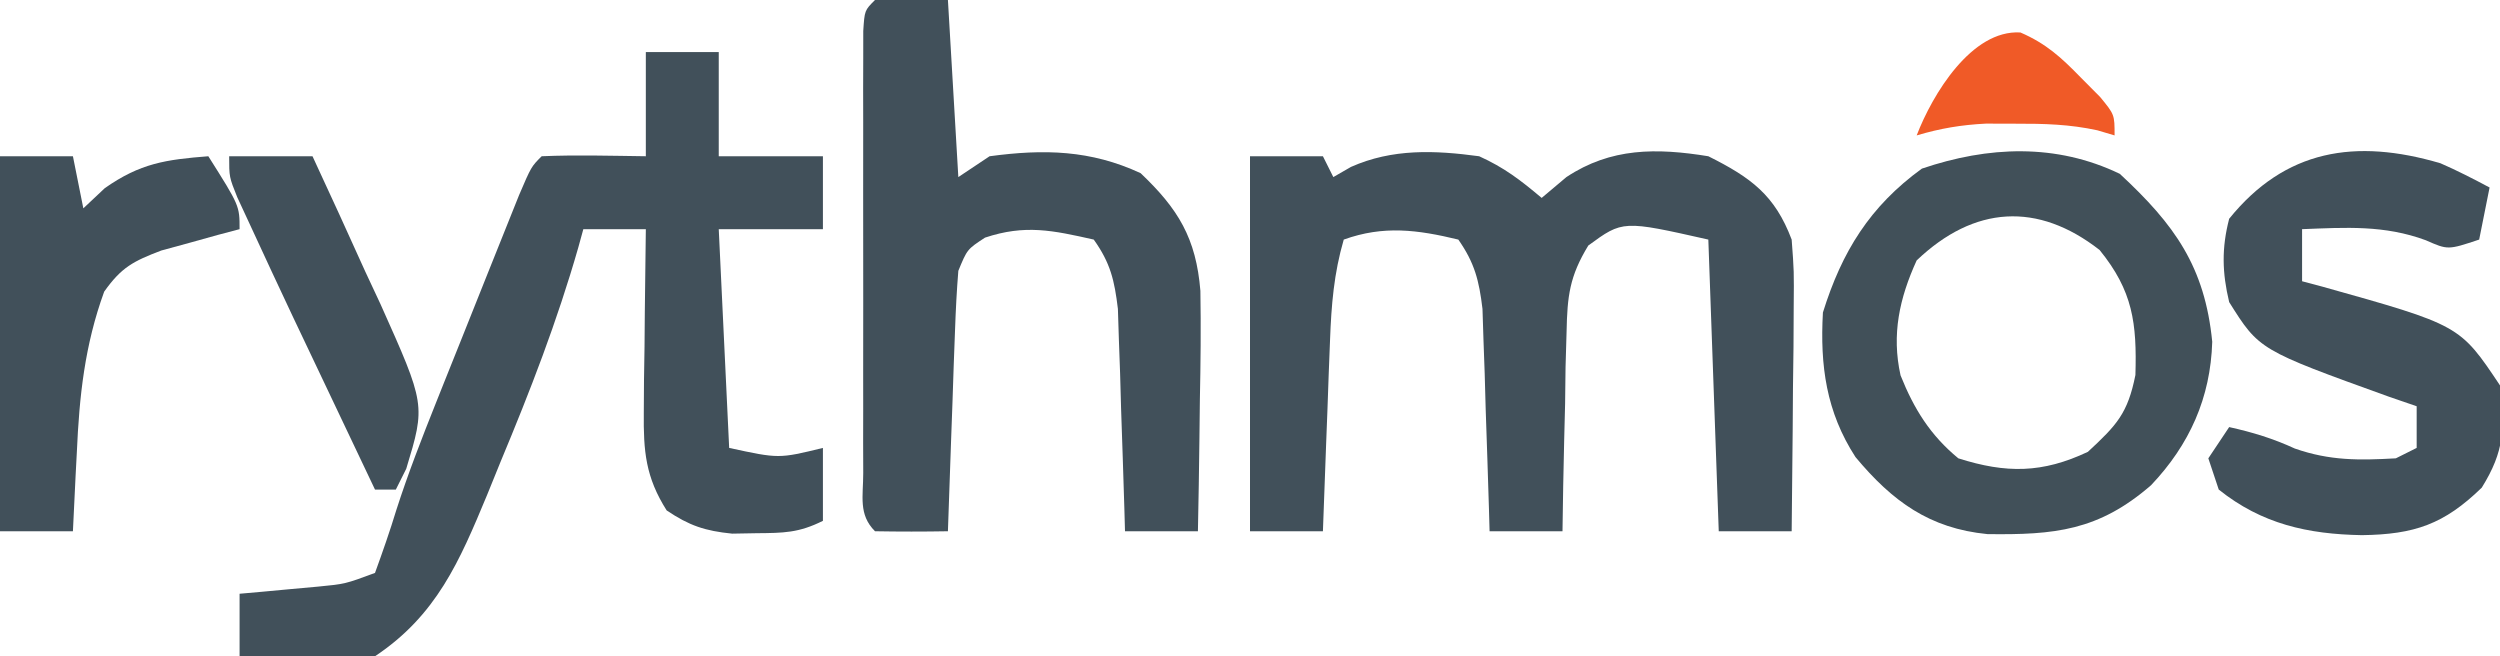 <?xml version="1.0" encoding="UTF-8"?>
<svg version="1.1" xmlns="http://www.w3.org/2000/svg" width="240" height="63">
<path d="M0 0 C2.31 0 4.62 0 7 0 C7.33 0.66 7.66 1.32 8 2 C8.559 1.678 9.119 1.355 9.695 1.023 C13.681 -0.746 17.727 -0.578 22 0 C24.408 1.09 25.955 2.278 28 4 C28.784 3.34 29.567 2.68 30.375 2 C34.653 -0.839 39.04 -0.805 44 0 C48.098 2.049 50.386 3.726 52 8 C52.227 11.024 52.227 11.024 52.195 14.516 C52.189 15.766 52.182 17.016 52.176 18.305 C52.159 19.607 52.142 20.909 52.125 22.25 C52.116 23.567 52.107 24.885 52.098 26.242 C52.074 29.495 52.041 32.747 52 36 C49.69 36 47.38 36 45 36 C44.67 26.76 44.34 17.52 44 8 C35.789 6.148 35.789 6.148 32.476 8.571 C30.677 11.531 30.461 13.406 30.391 16.859 C30.358 17.974 30.326 19.089 30.293 20.238 C30.272 21.977 30.272 21.977 30.25 23.75 C30.206 25.512 30.206 25.512 30.16 27.309 C30.089 30.206 30.037 33.102 30 36 C27.69 36 25.38 36 23 36 C22.98 35.294 22.96 34.588 22.94 33.86 C22.845 30.657 22.735 27.453 22.625 24.25 C22.594 23.139 22.563 22.028 22.531 20.883 C22.493 19.813 22.454 18.743 22.414 17.641 C22.367 16.164 22.367 16.164 22.319 14.657 C21.992 11.932 21.569 10.248 20 8 C16.084 7.057 12.836 6.619 9 8 C8.055 11.241 7.809 14.272 7.684 17.641 C7.642 18.711 7.6 19.78 7.557 20.883 C7.517 21.994 7.478 23.105 7.438 24.25 C7.394 25.377 7.351 26.503 7.307 27.664 C7.201 30.443 7.099 33.221 7 36 C4.69 36 2.38 36 0 36 C0 24.12 0 12.24 0 0 Z " fill="#41505A" transform="translate(120,15)"/>
<path d="M0 0 C2.31 0 4.62 0 7 0 C7 3.3 7 6.6 7 10 C10.3 10 13.6 10 17 10 C17 12.31 17 14.62 17 17 C13.7 17 10.4 17 7 17 C7.495 27.395 7.495 27.395 8 38 C12.769 39.035 12.769 39.035 17 38 C17 40.31 17 42.62 17 45 C14.674 46.163 13.213 46.166 10.625 46.188 C9.854 46.202 9.083 46.216 8.289 46.23 C5.683 45.968 4.172 45.465 2 44 C-0.024 40.809 -0.237 38.317 -0.195 34.578 C-0.189 33.553 -0.182 32.529 -0.176 31.473 C-0.159 30.409 -0.142 29.346 -0.125 28.25 C-0.116 27.171 -0.107 26.092 -0.098 24.98 C-0.074 22.32 -0.041 19.66 0 17 C-1.98 17 -3.96 17 -6 17 C-6.239 17.869 -6.239 17.869 -6.483 18.755 C-8.504 25.816 -11.108 32.54 -13.938 39.312 C-14.367 40.37 -14.797 41.428 -15.24 42.518 C-17.893 48.899 -20.091 54.061 -26 58 C-29.137 58.195 -29.137 58.195 -32.688 58.125 C-33.867 58.107 -35.046 58.089 -36.262 58.07 C-37.617 58.036 -37.617 58.036 -39 58 C-39 56.02 -39 54.04 -39 52 C-38.313 51.939 -37.626 51.879 -36.918 51.816 C-36.017 51.733 -35.116 51.649 -34.188 51.562 C-33.294 51.481 -32.401 51.4 -31.48 51.316 C-28.873 51.065 -28.873 51.065 -26 50 C-25.272 47.996 -24.566 45.982 -23.946 43.941 C-22.817 40.431 -21.484 37.016 -20.117 33.594 C-19.856 32.938 -19.594 32.283 -19.325 31.608 C-18.785 30.258 -18.244 28.908 -17.702 27.559 C-16.866 25.478 -16.036 23.395 -15.207 21.312 C-14.677 19.989 -14.147 18.667 -13.617 17.344 C-13.139 16.149 -12.66 14.955 -12.167 13.725 C-11 11 -11 11 -10 10 C-6.664 9.857 -3.34 9.958 0 10 C0 6.7 0 3.4 0 0 Z " fill="#41505A" transform="translate(62,5)"/>
<path d="M0 0 C2.31 0 4.62 0 7 0 C7.33 5.61 7.66 11.22 8 17 C8.99 16.34 9.98 15.68 11 15 C16.224 14.295 20.698 14.395 25.5 16.625 C29.105 20.049 30.826 22.861 31.238 27.923 C31.295 31.412 31.261 34.887 31.188 38.375 C31.167 40.195 31.167 40.195 31.146 42.051 C31.111 45.034 31.062 48.017 31 51 C28.69 51 26.38 51 24 51 C23.98 50.294 23.96 49.588 23.94 48.86 C23.845 45.657 23.735 42.453 23.625 39.25 C23.594 38.139 23.563 37.028 23.531 35.883 C23.493 34.813 23.454 33.743 23.414 32.641 C23.367 31.164 23.367 31.164 23.319 29.657 C22.99 26.919 22.603 25.243 21 23 C17.048 22.108 14.4 21.533 10.562 22.812 C8.85 23.933 8.85 23.933 8 26 C7.847 27.885 7.75 29.774 7.684 31.664 C7.642 32.786 7.6 33.907 7.557 35.062 C7.498 36.826 7.498 36.826 7.438 38.625 C7.394 39.808 7.351 40.992 7.307 42.211 C7.2 45.141 7.098 48.07 7 51 C4.667 51.042 2.333 51.041 0 51 C-1.614 49.386 -1.127 47.635 -1.129 45.404 C-1.133 44.427 -1.136 43.449 -1.139 42.442 C-1.137 41.378 -1.135 40.314 -1.133 39.219 C-1.134 38.135 -1.135 37.051 -1.136 35.934 C-1.136 33.638 -1.135 31.341 -1.13 29.044 C-1.125 25.515 -1.13 21.986 -1.137 18.457 C-1.136 16.232 -1.135 14.007 -1.133 11.781 C-1.135 10.718 -1.137 9.654 -1.139 8.558 C-1.136 7.581 -1.133 6.603 -1.129 5.596 C-1.129 4.73 -1.128 3.865 -1.127 2.974 C-1 1 -1 1 0 0 Z " fill="#41505A" transform="translate(84,0)"/>
<path d="M0 0 C5.264 4.869 8.166 8.916 8.875 16.125 C8.713 21.499 6.7 25.992 3.004 29.891 C-2.044 34.272 -6.271 34.671 -12.711 34.586 C-18.254 34.042 -21.832 31.446 -25.375 27.188 C-28.181 22.857 -28.787 18.41 -28.5 13.312 C-26.677 7.459 -23.983 3.113 -19 -0.5 C-12.632 -2.661 -6.111 -2.946 0 0 Z M-19.5 8.312 C-21.152 11.938 -21.922 15.416 -21.047 19.348 C-19.755 22.584 -18.177 25.109 -15.5 27.312 C-10.901 28.775 -7.426 28.75 -3.062 26.688 C-0.283 24.111 0.761 23.007 1.5 19.312 C1.645 14.33 1.26 11.248 -1.938 7.312 C-7.88 2.674 -13.976 3.045 -19.5 8.312 Z " fill="#415059" transform="translate(203.5,16.688)"/>
<path d="M0 0 C1.609 0.699 3.171 1.503 4.719 2.328 C4.389 3.978 4.059 5.628 3.719 7.328 C0.719 8.328 0.719 8.328 -1.406 7.391 C-5.386 5.92 -9.084 6.164 -13.281 6.328 C-13.281 7.978 -13.281 9.628 -13.281 11.328 C-12.641 11.498 -12 11.668 -11.34 11.844 C1.862 15.543 1.862 15.543 5.719 21.328 C6.176 25.439 6.176 27.593 3.969 31.141 C0.343 34.666 -2.493 35.631 -7.531 35.703 C-12.738 35.612 -17.147 34.633 -21.281 31.328 C-21.611 30.338 -21.941 29.348 -22.281 28.328 C-21.291 26.843 -21.291 26.843 -20.281 25.328 C-18.023 25.83 -16.079 26.421 -13.969 27.391 C-10.612 28.561 -7.813 28.528 -4.281 28.328 C-3.621 27.998 -2.961 27.668 -2.281 27.328 C-2.281 26.008 -2.281 24.688 -2.281 23.328 C-3.162 23.025 -4.042 22.722 -4.949 22.41 C-17.398 17.92 -17.398 17.92 -20.281 13.328 C-20.958 10.489 -21.013 8.159 -20.281 5.328 C-14.907 -1.318 -8.167 -2.405 0 0 Z " fill="#41505A" transform="translate(234.281,15.672)"/>
<path d="M0 0 C2.31 0 4.62 0 7 0 C7.33 1.65 7.66 3.3 8 5 C8.681 4.361 9.361 3.721 10.062 3.062 C13.464 0.674 15.904 0.321 20 0 C23 4.75 23 4.75 23 7 C22.313 7.182 21.626 7.364 20.918 7.551 C19.566 7.928 19.566 7.928 18.188 8.312 C16.848 8.678 16.848 8.678 15.48 9.051 C12.78 10.084 11.666 10.653 10 13 C8.129 18.15 7.613 23.025 7.375 28.438 C7.336 29.169 7.298 29.901 7.258 30.654 C7.165 32.436 7.081 34.218 7 36 C4.69 36 2.38 36 0 36 C0 24.12 0 12.24 0 0 Z " fill="#41505A" transform="translate(0,15)"/>
<path d="M0 0 C2.64 0 5.28 0 8 0 C9.716 3.675 11.392 7.367 13.062 11.062 C13.79 12.62 13.79 12.62 14.533 14.209 C18.856 23.866 18.856 23.866 17 30 C16.67 30.66 16.34 31.32 16 32 C15.34 32 14.68 32 14 32 C5.446 14.022 5.446 14.022 1.938 6.438 C1.555 5.611 1.172 4.785 0.777 3.934 C0 2 0 2 0 0 Z " fill="#41505A" transform="translate(22,15)"/>
<path d="M0 0 C2.473 1.071 3.913 2.392 5.789 4.32 C6.709 5.247 6.709 5.247 7.648 6.191 C9.039 7.883 9.039 7.883 9.039 9.883 C8.492 9.72 7.946 9.558 7.383 9.391 C4.71 8.811 2.273 8.75 -0.461 8.758 C-1.399 8.755 -2.338 8.753 -3.305 8.75 C-5.682 8.869 -7.688 9.207 -9.961 9.883 C-8.445 5.942 -4.692 -0.28 0 0 Z " fill="#F05A27" transform="translate(193.961,3.117)"/>
</svg>
